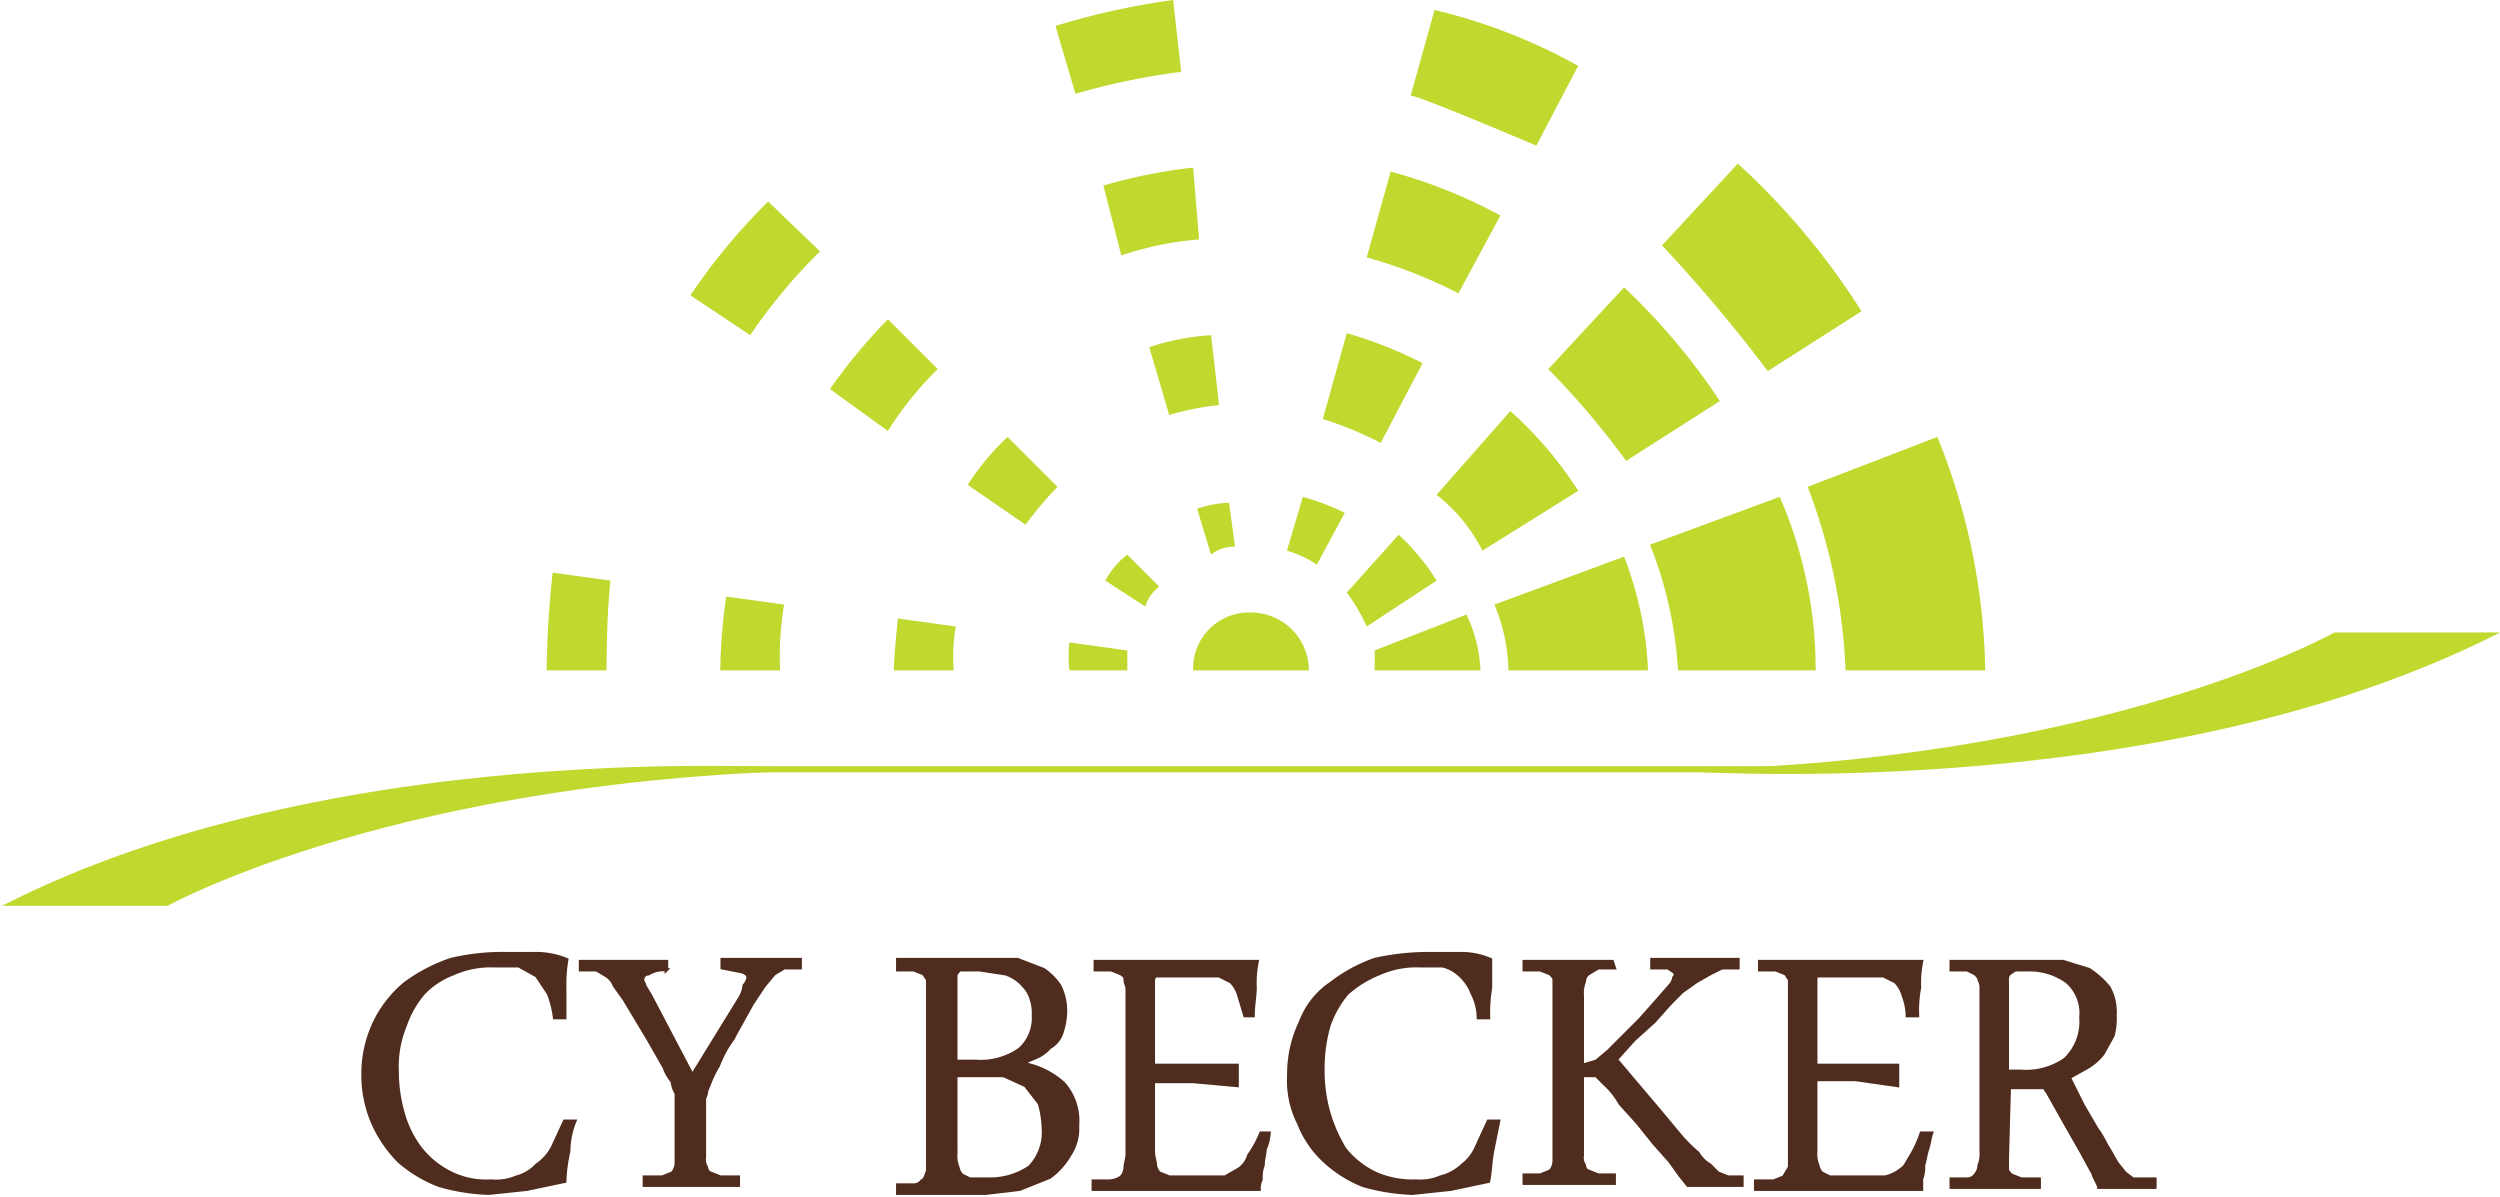 <?xml version="1.0" encoding="utf-8"?><svg xmlns="http://www.w3.org/2000/svg" viewBox="0 0 125.3 60"><defs><style>.cls-1{fill:#502c1e;stroke:#502c1e;stroke-miterlimit:10;stroke-width:0.18px;}.cls-2{fill:#c1d82f;}</style></defs><g id="Logos"><path class="cls-1" d="M19.9,53.7a7.6,7.6,0,0,0,.3,2.1,5.1,5.1,0,0,0,.9,1.8,4.4,4.4,0,0,0,1.5,1.2,4,4,0,0,0,2,.4,2.7,2.7,0,0,0,1.3-.2,2.1,2.1,0,0,0,1-.6,2.4,2.4,0,0,0,.8-.9l.6-1.3h.5a4,4,0,0,0-.3,1.5,7.7,7.7,0,0,0-.2,1.5l-1.9.4-1.9.2a10.1,10.1,0,0,1-2.5-.4,6.7,6.7,0,0,1-2-1.2,6.4,6.4,0,0,1-1.3-1.9,6,6,0,0,1-.5-2.4,6,6,0,0,1,.6-2.7,5.8,5.8,0,0,1,1.5-1.9,8.4,8.4,0,0,1,2.3-1.2,11.2,11.2,0,0,1,2.7-.3h1.5a4.1,4.1,0,0,1,1.6.3,7.1,7.1,0,0,0-.1,1.4v1.5h-.5a5.3,5.3,0,0,0-.3-1.2l-.6-.9-.9-.5H24.8a4.6,4.6,0,0,0-2.1.4,4,4,0,0,0-1.5,1,5.1,5.1,0,0,0-.9,1.6A5.4,5.4,0,0,0,19.9,53.7Z"/><path class="cls-1" d="M33.9,55.9V54.8a1.4,1.4,0,0,1-.2-.6,2.1,2.1,0,0,1-.4-.7l-.8-1.4-1.2-2-.5-.7a1,1,0,0,0-.4-.5l-.5-.3h-.8v-.4h4.3v.4a1.4,1.4,0,0,0-.9.2.3.3,0,0,0-.3.3c0,.1.1.2.1.3l.3.5,2.1,4L37.1,50a1.4,1.4,0,0,0,.2-.6.8.8,0,0,0,.2-.4q0-.2-.3-.3l-1-.2v-.4h3.9v.4h-.8l-.5.3-.5.6-.6.9-1,1.8a5.6,5.6,0,0,0-.7,1.3,5.9,5.9,0,0,0-.4.8l-.2.5c0,.2-.1.3-.1.4v2.9a.7.7,0,0,0,.1.5c0,.1.1.3.2.3l.5.2H37v.4H32.3v-.4h.9l.5-.2a.8.8,0,0,0,.2-.5V55.9Z"/><path class="cls-1" d="M45,48.1h6l1.3.5a3,3,0,0,1,.8.8,2.8,2.8,0,0,1,.3,1.3,3.6,3.6,0,0,1-.2,1.1,1.3,1.3,0,0,1-.6.7,1.8,1.8,0,0,1-.7.5l-.7.3a4.1,4.1,0,0,1,2.1,1,2.8,2.8,0,0,1,.7,2.1,2.4,2.4,0,0,1-.4,1.5,3.6,3.6,0,0,1-1,1.1l-1.5.6-1.7.2H45v-.4h.8a.5.5,0,0,0,.4-.2c.2-.1.2-.3.3-.5V49.1l-.2-.3-.5-.2H45Zm2.9,5.1h1a3.4,3.4,0,0,0,2.2-.6,2.1,2.1,0,0,0,.7-1.7,2.2,2.2,0,0,0-.1-.8,1.6,1.6,0,0,0-.4-.7,2,2,0,0,0-.9-.6l-1.3-.2h-1c-.1.1-.2.2-.2.3v4.1Zm0,4.6a1.5,1.5,0,0,0,.1.7.8.8,0,0,0,.2.4l.4.2h.9a3.5,3.5,0,0,0,2.1-.6,2.5,2.5,0,0,0,.7-1.9,5.1,5.1,0,0,0-.2-1.3l-.7-.9-1.1-.5H47.9Z"/><path class="cls-1" d="M57.8,57.7c0,.3.1.5.1.7a.8.8,0,0,0,.2.4l.5.2h2.8l.7-.4a1.3,1.3,0,0,0,.5-.7,5.4,5.4,0,0,0,.6-1.1h.4a2.4,2.4,0,0,1-.2.8c0,.2-.1.5-.1.8a1.7,1.7,0,0,0-.1.7,1.1,1.1,0,0,0-.1.5H54.8v-.4h.8a1.1,1.1,0,0,0,.6-.2.8.8,0,0,0,.2-.5c0-.2.1-.4.1-.7V49.6c0-.2-.1-.3-.1-.5s-.1-.2-.2-.3l-.5-.2h-.8v-.4H63a5.3,5.3,0,0,0-.1,1.3c0,.4-.1.9-.1,1.4h-.4l-.3-1a1.6,1.6,0,0,0-.4-.7l-.6-.3H57.9a.4.4,0,0,0-.1.3v4.2H62v1l-2.2-.2h-2Z"/><path class="cls-1" d="M66.3,53.7a7.6,7.6,0,0,0,.3,2.1,7.5,7.5,0,0,0,.8,1.8,4.4,4.4,0,0,0,1.5,1.2,4.6,4.6,0,0,0,2.1.4,2.5,2.5,0,0,0,1.2-.2,2.4,2.4,0,0,0,1.1-.6,2.2,2.2,0,0,0,.7-.9l.6-1.3h.5l-.3,1.5c-.1.5-.1,1-.2,1.5l-1.9.4-1.9.2a10.1,10.1,0,0,1-2.5-.4,6.2,6.2,0,0,1-1.9-1.2,5,5,0,0,1-1.3-1.9,4.7,4.7,0,0,1-.5-2.4,6,6,0,0,1,.6-2.7,4,4,0,0,1,1.5-1.9,7.8,7.8,0,0,1,2.2-1.2,12.4,12.4,0,0,1,2.7-.3h1.6a3.7,3.7,0,0,1,1.5.3v1.4a7.6,7.6,0,0,0-.1,1.5h-.5a2.7,2.7,0,0,0-.3-1.2,2.4,2.4,0,0,0-.6-.9,1.9,1.9,0,0,0-.9-.5H71.2a4.6,4.6,0,0,0-2.1.4,5.4,5.4,0,0,0-1.6,1,5.1,5.1,0,0,0-.9,1.6A7.8,7.8,0,0,0,66.3,53.7Z"/><path class="cls-1" d="M80.9,48.5h-.8l-.5.3a.5.5,0,0,0-.2.4,1.5,1.5,0,0,0-.1.7v3.5l.7-.2.6-.5.8-.8.8-.8.8-.9.7-.8a.8.8,0,0,0,.2-.4.2.2,0,0,0,0-.3l-.3-.2h-.8v-.4h4.3v.4h-.8l-.6.3-.7.4-.7.5-.6.6-.8.9-1,.9-.9,1,1.1,1.3,1.1,1.3,1,1.2a7.5,7.5,0,0,0,.9.9,1.7,1.7,0,0,0,.6.6l.4.4.5.2h.7v.4H84.6l-.4-.5-.5-.7-.8-.9-.8-1-.9-1a3.9,3.9,0,0,0-.8-1l-.4-.4h-.7v4a.7.7,0,0,0,.1.5c0,.1.1.3.2.3l.5.2h.8v.4H76.4v-.4h.8l.5-.2a.8.8,0,0,0,.2-.5V49.1c0-.1-.1-.2-.2-.3l-.5-.2h-.8v-.4h4.4Z"/><path class="cls-1" d="M91,57.7a1.5,1.5,0,0,0,.1.7.8.8,0,0,0,.2.4l.4.2h2.8a2,2,0,0,0,.8-.4c.2-.1.3-.4.5-.7a5.8,5.8,0,0,0,.5-1.1h.5c-.1.3-.1.5-.2.8s-.1.5-.2.8a1.7,1.7,0,0,1-.1.7v.5H88v-.4h.9l.5-.2.3-.5V49.1l-.2-.3-.5-.2h-.8v-.4h8.1a5.3,5.3,0,0,0-.1,1.3,6.1,6.1,0,0,0-.1,1.4h-.5a3,3,0,0,0-.2-1,1.6,1.6,0,0,0-.4-.7l-.6-.3H91.1c-.1,0-.1.1-.1.3v4.2h4.1v1L93,54.1H91Z"/><path class="cls-1" d="M100.6,58.1v.5c0,.1.1.2.2.3l.5.2h.9v.4H97.8v-.4h.8a.5.5,0,0,0,.4-.2.8.8,0,0,0,.2-.5,1.5,1.5,0,0,0,.1-.7V49.6a.9.9,0,0,0-.1-.5c0-.1-.1-.2-.2-.3l-.4-.2h-.8v-.4h5.6l1.3.4a4.3,4.3,0,0,1,1,.9,2.6,2.6,0,0,1,.3,1.4,3.4,3.4,0,0,1-.1,1l-.5.9a2.7,2.7,0,0,1-.8.7l-.9.5.7,1.4.7,1.2c.3.4.4.7.6,1l.4.7.4.5.4.3H108v.4h-2.8c0-.1-.2-.4-.3-.7l-.6-1.1-.8-1.4-.9-1.6a.3.3,0,0,1-.1-.2h-1.8Zm0-4.4h.7a3.4,3.4,0,0,0,2.2-.6,2.6,2.6,0,0,0,.8-2.1,2.1,2.1,0,0,0-.7-1.8,3.2,3.2,0,0,0-2-.6H101l-.3.2a.4.4,0,0,0-.1.3v4.5Z"/><path class="cls-2" d="M27.7,28.7a48.8,48.8,0,0,0-.3,4.9h3s0-2.9.2-4.5Z"/><path class="cls-2" d="M36.4,29.9a27.3,27.3,0,0,0-.3,3.7h3a15.6,15.6,0,0,1,.2-3.3Z"/><path class="cls-2" d="M45,31s-.2,1.9-.2,2.6h3a9.2,9.2,0,0,1,.1-2.2Z"/><path class="cls-2" d="M53.6,32.2a6.1,6.1,0,0,0,0,1.4h2.9v-1Z"/><path class="cls-2" d="M68.9,32.6v1h5.3a7.2,7.2,0,0,0-.7-2.8Z"/><path class="cls-2" d="M74.9,30.3a8.9,8.9,0,0,1,.7,3.3h7a17.9,17.9,0,0,0-1.2-5.7Z"/><path class="cls-2" d="M82.7,27.3a20.2,20.2,0,0,1,1.4,6.3H91a21.7,21.7,0,0,0-1.8-8.7Z"/><path class="cls-2" d="M90.6,24.4a28.9,28.9,0,0,1,1.9,9.2h7a32.4,32.4,0,0,0-2.4-11.7Z"/><path class="cls-2" d="M68.5,31.4a8.8,8.8,0,0,0-1-1.7l2.6-2.9A11,11,0,0,1,72,29.1Z"/><path class="cls-2" d="M72,24.8a8.3,8.3,0,0,1,2.3,2.8l4.8-3a19.3,19.3,0,0,0-3.4-4Z"/><path class="cls-2" d="M77.6,18.5l3.8-4.1a32.6,32.6,0,0,1,4.8,5.7l-4.7,3A40.5,40.5,0,0,0,77.6,18.5Z"/><path class="cls-2" d="M83.3,12.3l3.8-4.1a36.4,36.4,0,0,1,6.2,7.4l-4.7,3A75.9,75.9,0,0,0,83.3,12.3Z"/><path class="cls-2" d="M65.3,24.9a12.6,12.6,0,0,1,2.1.8L66,28.3a5.3,5.3,0,0,0-1.5-.7Z"/><path class="cls-2" d="M66.3,21a18,18,0,0,1,2.9,1.2l2.1-4a20.9,20.9,0,0,0-3.8-1.5Z"/><path class="cls-2" d="M68.5,12.9a24.5,24.5,0,0,1,4.6,1.8l2.1-3.9a25.5,25.5,0,0,0-5.5-2.2Z"/><path class="cls-2" d="M70.7,4.8,71.9.5a28.1,28.1,0,0,1,7.2,2.8L77,7.3S70.9,4.7,70.7,4.8Z"/><path class="cls-2" d="M53.9,4.7l-1-3.4A37.2,37.2,0,0,1,58.8,0l.4,3.6A35.2,35.2,0,0,0,53.9,4.7Z"/><path class="cls-2" d="M59.8,8.4a26.4,26.4,0,0,0-4.5.9l.9,3.5a16.3,16.3,0,0,1,3.9-.8Z"/><path class="cls-2" d="M60.7,16.8a12.2,12.2,0,0,0-3.1.6l1,3.4a13.9,13.9,0,0,1,2.5-.5Z"/><path class="cls-2" d="M61.6,25.2a5.1,5.1,0,0,0-1.6.3l.7,2.3a1.8,1.8,0,0,1,1.2-.4Z"/><path class="cls-2" d="M37.6,16.8l-3-2a31,31,0,0,1,3.9-4.7l2.6,2.5A27.4,27.4,0,0,0,37.6,16.8Z"/><path class="cls-2" d="M44.5,16a27.6,27.6,0,0,0-2.9,3.5l2.9,2.1A16.9,16.9,0,0,1,47,18.5Z"/><path class="cls-2" d="M50.5,21.9a12.6,12.6,0,0,0-2,2.4l2.9,2A18.8,18.8,0,0,1,53,24.4Z"/><path class="cls-2" d="M56.5,27.8a4,4,0,0,0-1.1,1.3l2,1.3a2,2,0,0,1,.7-1Z"/><path class="cls-2" d="M59.8,33.6h5.8a2.9,2.9,0,0,0-2.9-2.9A2.8,2.8,0,0,0,59.8,33.6Z"/><rect class="cls-2" x="37" y="38.4" width="52.5" height="0.31"/><path class="cls-2" d="M125.3,31.7H117s-11.7,6.6-33.5,6.9C83.5,38.6,107.9,40.6,125.3,31.7Z"/><path class="cls-2" d="M.1,45.4H8.4s11.7-6.5,33.5-6.8C41.9,38.6,17.5,36.5.1,45.4Z"/></g></svg>